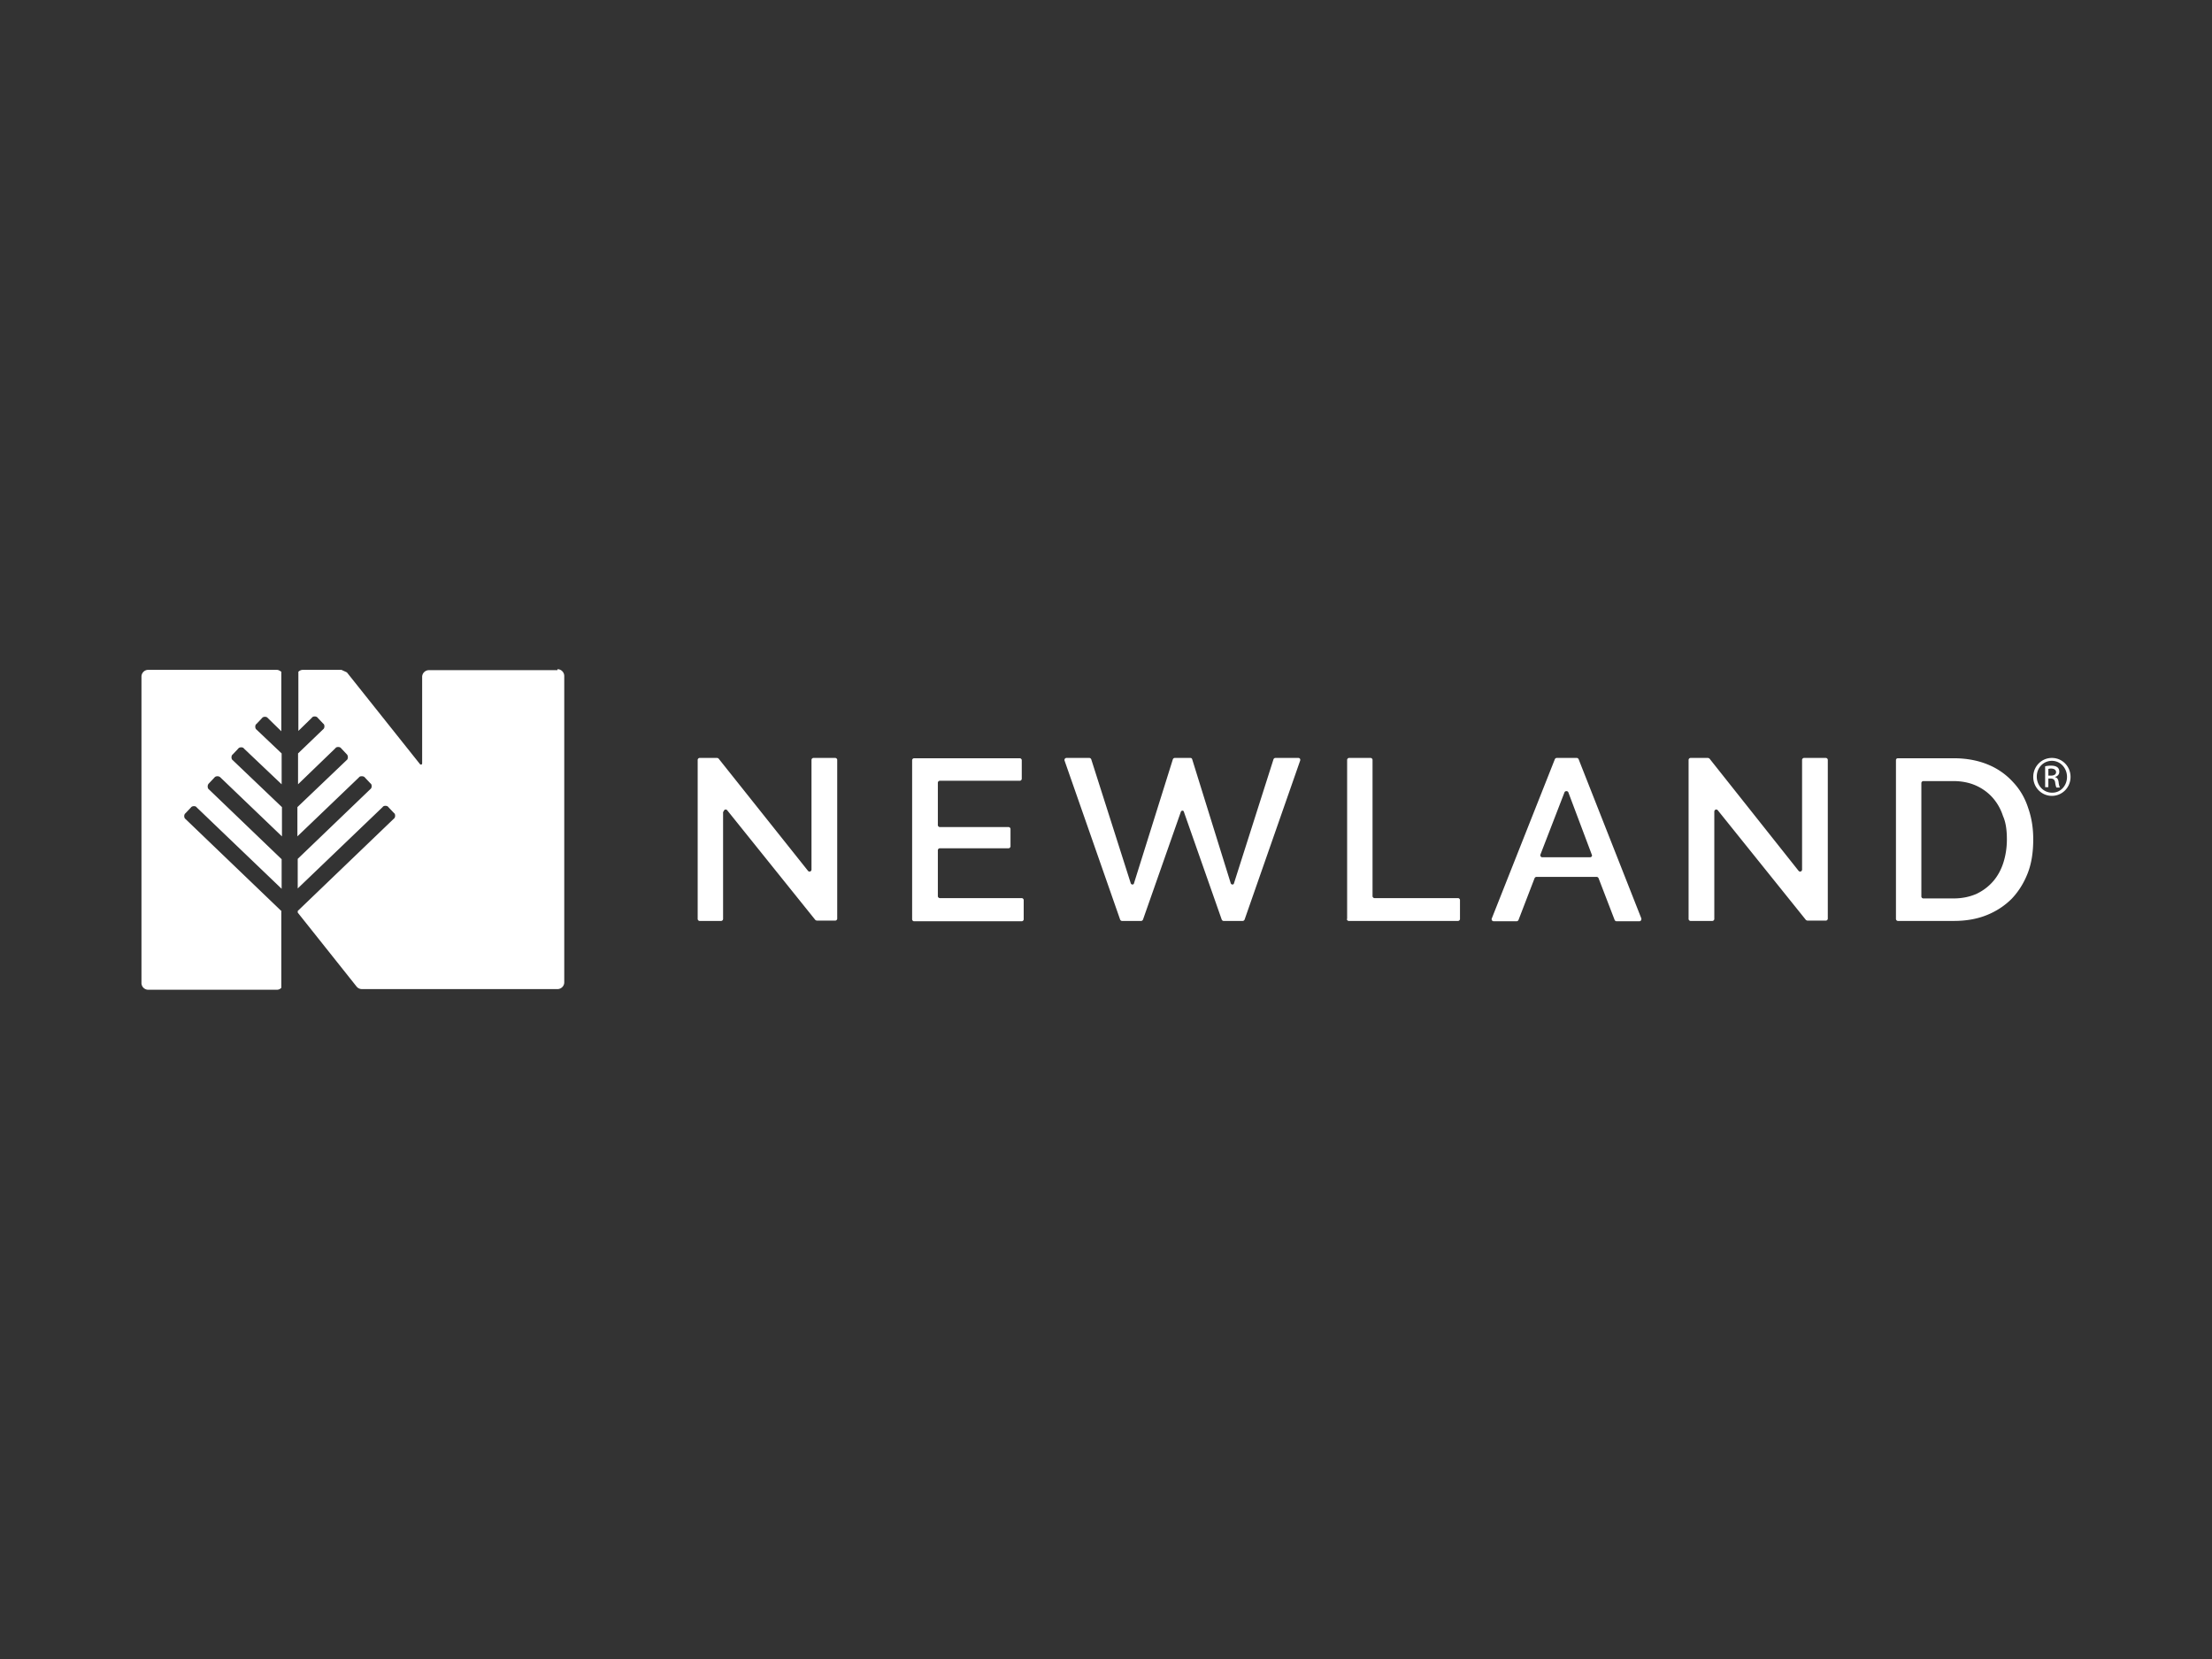<?xml version="1.0" encoding="UTF-8"?>
<svg xmlns="http://www.w3.org/2000/svg" id="Layer_1" data-name="Layer 1" width="344" height="258">
  <rect width="100%" height="100%" fill="#333333" stroke="none"/>
  <defs>
    <style>.cls-1{fill:#fff;stroke-width:0}</style>
  </defs>
  <path class="cls-1" d="M36 117.77c0-.15.05-.35.2-.45l.85-.9c.1-.15.3-.2.45-.2.2 0 .35.05.45.2l5.85 5.55v-4.8l-3.9-3.7c-.15-.1-.2-.3-.2-.45 0-.2.05-.35.2-.45l.85-.9c.1-.15.3-.2.45-.2s.35.05.45.2l2.1 2.05v-9.25c-.2-.15-.45-.3-.7-.3h-20c-.6 0-1.05.5-1.05 1.05v47.65c0 .6.5 1.05 1.05 1.05h20c.3 0 .5-.1.7-.3v-11.9h.05l-14.95-14.35c-.15-.1-.2-.3-.2-.45s.05-.35.2-.45l.85-.9c.1-.15.3-.2.45-.2.2 0 .35.05.45.2l13.2 12.65v-4.6l-11.3-10.85c-.15-.1-.2-.3-.2-.45 0-.2.05-.35.2-.5l.85-.9c.1-.15.3-.2.45-.2.2 0 .35.05.5.2l9.55 9.15v-4.55l-7.65-7.3c-.15-.1-.2-.3-.2-.45zm190.75 21.9h-13c-.15 0-.3-.15-.3-.3v-21.2c0-.15-.15-.3-.3-.3h-3.35c-.15 0-.3.15-.3.3v24.75h-.05c0 .15.15.3.3.3h17c.15 0 .3-.15.3-.3v-2.95c0-.15-.15-.3-.3-.3zm-67.85 0h-12.75c-.15 0-.3-.15-.3-.3v-7.15c0-.15.15-.3.3-.3h10.7c.15 0 .3-.15.3-.3v-2.7c0-.15-.15-.3-.3-.3h-10.7c-.15 0-.3-.15-.3-.3v-6.6c0-.15.15-.3.3-.3h12.45c.15 0 .3-.15.3-.3v-2.9c0-.15-.15-.3-.3-.3h-16.45c-.15 0-.3.15-.3.3v24.75c0 .15.15.3.3.3h16.75c.15 0 .3-.15.3-.3v-3c0-.15-.15-.3-.3-.3zm-29-21.8h-3.4c-.15 0-.3.15-.3.3v17.05c0 .3-.35.45-.55.2l-13.9-17.45a.382.382 0 0 0-.25-.1h-2.7c-.15 0-.3.15-.3.3v24.75c0 .15.15.3.3.3h3.35c.15 0 .3-.15.3-.3v-16.7h.1c0-.3.35-.45.55-.2l13.7 17.05s.15.1.25.1h2.85c.15 0 .3-.15.3-.3v-24.7c0-.15-.15-.3-.3-.3zm-43.2-13.8v.15h-20c-.55 0-1.05.45-1.05 1.05v13.45c0 .2-.25.25-.35.1l-11.35-14.25c-.3-.15-.55-.25-.85-.4h-5.95c-.3 0-.55.1-.75.3v9.2l2.1-2.05c.1-.15.25-.2.45-.2.15 0 .35.05.45.2l.85.9c.15.1.2.25.2.45 0 .15-.05.35-.2.45l-3.9 3.75v4.8l5.8-5.6c.1-.15.25-.2.45-.2.15 0 .35.05.45.2l.85.9c.15.15.2.3.2.5 0 .15-.05.35-.2.45l-7.65 7.3v4.55l9.55-9.15c.1-.15.25-.2.45-.2s.4.05.5.2l.85.9c.15.1.2.25.2.45 0 .15-.05.35-.2.45l-11.3 10.85v4.6l13.2-12.65c.1-.15.25-.2.45-.2.15 0 .35.05.45.2l.85.9c.15.1.2.25.2.45 0 .15-.05.35-.2.45L46.3 141.67v.25l9.15 11.5c.2.25.5.4.85.4h30.4c.55 0 1.05-.45 1.05-1.05v-47.65c0-.55-.45-1.05-1.05-1.05zm115.2 13.8h-3.55c-.15 0-.25.1-.3.2l-6.15 19.3c-.05.25-.4.25-.5 0l-6-19.3c-.05-.15-.15-.2-.3-.2h-2.4c-.15 0-.25.1-.3.2l-6.05 19.3c-.05.25-.4.25-.5 0l-6.15-19.3c-.05-.1-.15-.2-.3-.2h-3.55c-.2 0-.35.2-.3.4l8.65 24.75c.05.1.15.2.3.2h2.95c.15 0 .25-.1.3-.2l5.9-16.8c.1-.2.4-.2.45 0l5.9 16.8c.05.1.15.2.3.2h2.95c.15 0 .25-.1.3-.2l8.65-24.75c.05-.2-.05-.4-.3-.4zm117.2 0c-1.6 0-2.9 1.3-2.9 2.95s1.3 2.95 2.9 2.95 2.9-1.3 2.9-2.95-1.3-2.95-2.9-2.95zm0 5.4c-1.3 0-2.35-1.1-2.35-2.5s1.05-2.45 2.35-2.45 2.35 1.1 2.35 2.5-1.05 2.5-2.35 2.45zm.5-2.4v-.05c.35-.1.65-.35.65-.8 0-.3-.1-.55-.3-.7-.2-.15-.5-.25-1-.25-.4 0-.65.05-.9.1v3.25h.5v-1.35h.35c.4 0 .6.15.7.55.05.45.15.75.2.85h.55c-.05-.1-.15-.3-.2-.8s-.25-.75-.55-.8zm-.65-.25h-.4v-1.05c.1 0 .2-.05.4-.05.6 0 .8.3.8.55 0 .4-.35.55-.8.55zm-73.45-2.55c-.05-.1-.15-.2-.3-.2h-3.1c-.15 0-.25.1-.3.2l-9.8 24.75c-.1.2.05.45.3.45h3.55c.15 0 .25-.1.3-.2l2.5-6.5c.05-.1.15-.2.3-.2h9.35c.15 0 .25.1.3.2l2.5 6.5c.05.1.15.2.3.2h3.55c.2 0 .35-.2.3-.45l-9.75-24.75zm1.75 15.25h-7.4c-.2 0-.35-.2-.3-.4l3.75-9.7c.1-.25.5-.25.6 0l3.65 9.7c.1.2-.05.4-.3.4zm65.8-11.7a10.71 10.71 0 0 0-3.85-2.7c-1.55-.65-3.35-1-5.35-1h-8.7c-.2 0-.3.15-.3.3v24.7c0 .15.15.3.3.3h8.7c1.9 0 3.6-.3 5.1-.9 1.5-.6 2.8-1.45 3.9-2.55 1.05-1.1 1.9-2.45 2.5-4 .6-1.55.85-3.3.85-5.25 0-1.75-.25-3.35-.8-4.9-.5-1.55-1.3-2.9-2.35-4zm-1.5 12.55c-.35 1.1-.9 2.1-1.6 2.9-.7.8-1.55 1.45-2.6 1.95-1.05.45-2.2.7-3.55.7h-4.7c-.15 0-.3-.15-.3-.3v-17.65c0-.15.15-.3.3-.3h4.7c1.3 0 2.5.25 3.5.7 1 .45 1.9 1.1 2.6 1.9s1.25 1.75 1.6 2.85c.45 1 .6 2.25.6 3.6s-.2 2.55-.55 3.65zm-27.6-16.3h-3.4c-.15 0-.3.15-.3.3v17.05c0 .3-.35.45-.55.2l-13.85-17.45s-.15-.1-.25-.1h-2.7c-.15 0-.3.15-.3.3v24.75c0 .15.15.3.3.3h3.4c.15 0 .3-.15.3-.3v-16.7c0-.3.35-.45.55-.2l13.7 17.05s.15.1.25.1h2.85c.15 0 .3-.15.3-.3v-24.7c0-.15-.15-.3-.3-.3z"></path>
</svg>
